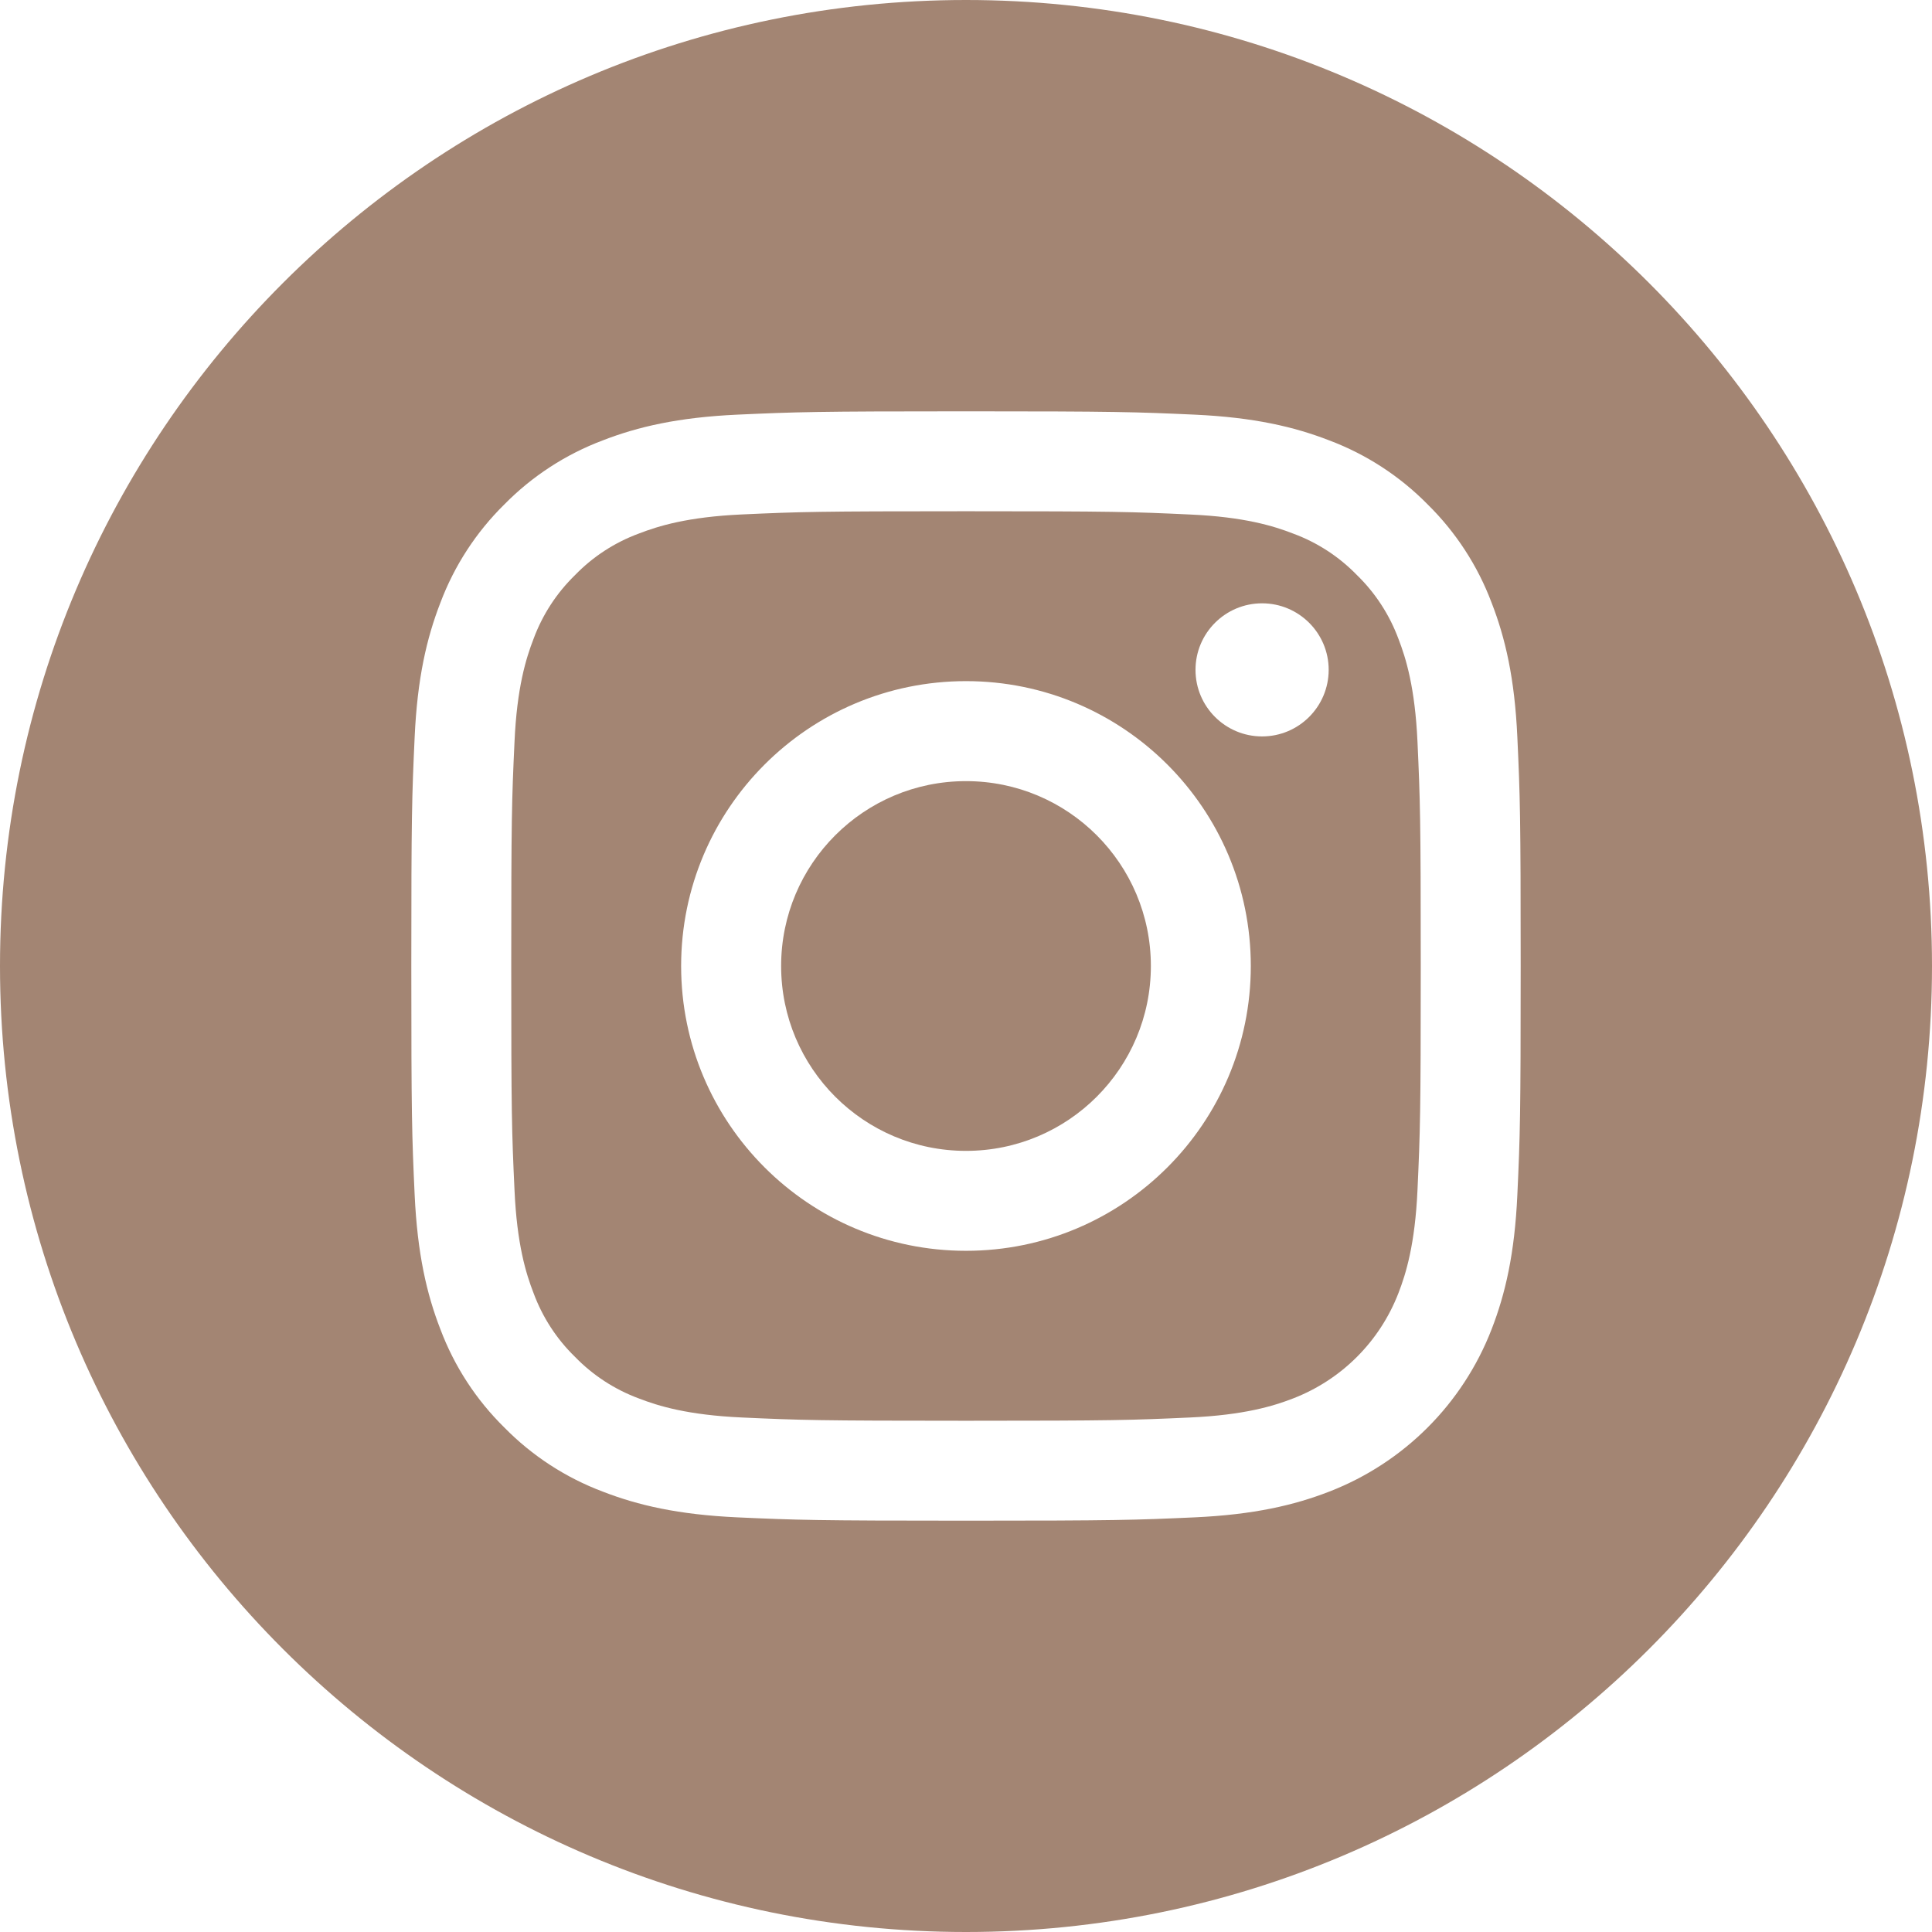 <?xml version="1.0" encoding="UTF-8"?> <svg xmlns="http://www.w3.org/2000/svg" width="29" height="29" viewBox="0 0 29 29" fill="none"> <path d="M17.275 14.5C17.275 16.033 16.033 17.275 14.5 17.275C12.967 17.275 11.725 16.033 11.725 14.5C11.725 12.967 12.967 11.725 14.5 11.725C16.033 11.725 17.275 12.967 17.275 14.5Z" fill="#A38573"></path> <path d="M20.991 9.589C20.857 9.228 20.644 8.9 20.368 8.632C20.099 8.355 19.772 8.142 19.41 8.009C19.117 7.895 18.676 7.759 17.864 7.723C16.986 7.682 16.723 7.674 14.5 7.674C12.277 7.674 12.013 7.682 11.135 7.722C10.323 7.759 9.883 7.895 9.589 8.009C9.228 8.142 8.9 8.355 8.632 8.632C8.356 8.9 8.143 9.227 8.009 9.589C7.895 9.883 7.759 10.323 7.723 11.135C7.682 12.013 7.674 12.277 7.674 14.5C7.674 16.723 7.682 16.986 7.723 17.864C7.759 18.676 7.895 19.117 8.009 19.41C8.143 19.772 8.355 20.099 8.632 20.368C8.9 20.644 9.227 20.857 9.589 20.991C9.883 21.105 10.323 21.24 11.135 21.277C12.013 21.317 12.276 21.326 14.5 21.326C16.723 21.326 16.987 21.317 17.864 21.277C18.676 21.24 19.117 21.105 19.41 20.991C20.137 20.71 20.71 20.137 20.991 19.41C21.105 19.117 21.24 18.676 21.277 17.864C21.317 16.986 21.326 16.723 21.326 14.5C21.326 12.277 21.317 12.013 21.277 11.135C21.24 10.323 21.105 9.883 20.991 9.589ZM14.5 18.775C12.139 18.775 10.224 16.861 10.224 14.5C10.224 12.138 12.139 10.224 14.5 10.224C16.861 10.224 18.775 12.138 18.775 14.5C18.775 16.861 16.861 18.775 14.5 18.775ZM18.944 11.054C18.393 11.054 17.945 10.607 17.945 10.055C17.945 9.503 18.393 9.056 18.944 9.056C19.496 9.056 19.944 9.503 19.944 10.055C19.943 10.607 19.496 11.054 18.944 11.054Z" fill="#A38573"></path> <path d="M14.5 0C6.493 0 0 6.493 0 14.5C0 22.507 6.493 29 14.5 29C22.507 29 29 22.507 29 14.5C29 6.493 22.507 0 14.5 0ZM22.776 17.933C22.736 18.819 22.595 19.424 22.389 19.954C21.956 21.072 21.072 21.956 19.954 22.389C19.424 22.595 18.819 22.735 17.933 22.776C17.045 22.816 16.761 22.826 14.5 22.826C12.239 22.826 11.955 22.816 11.067 22.776C10.181 22.735 9.576 22.595 9.046 22.389C8.491 22.18 7.987 21.852 7.571 21.428C7.148 21.013 6.82 20.509 6.611 19.954C6.405 19.424 6.265 18.819 6.224 17.933C6.183 17.045 6.174 16.761 6.174 14.5C6.174 12.239 6.183 11.955 6.224 11.067C6.264 10.181 6.405 9.576 6.611 9.046C6.82 8.491 7.148 7.987 7.571 7.571C7.987 7.148 8.491 6.82 9.046 6.611C9.576 6.405 10.181 6.265 11.067 6.224C11.955 6.184 12.239 6.174 14.5 6.174C16.761 6.174 17.045 6.184 17.933 6.224C18.819 6.265 19.424 6.405 19.954 6.611C20.509 6.82 21.013 7.148 21.429 7.571C21.852 7.987 22.18 8.491 22.389 9.046C22.595 9.576 22.736 10.181 22.776 11.067C22.817 11.955 22.826 12.239 22.826 14.5C22.826 16.761 22.817 17.045 22.776 17.933Z" fill="#A38573"></path> </svg> 